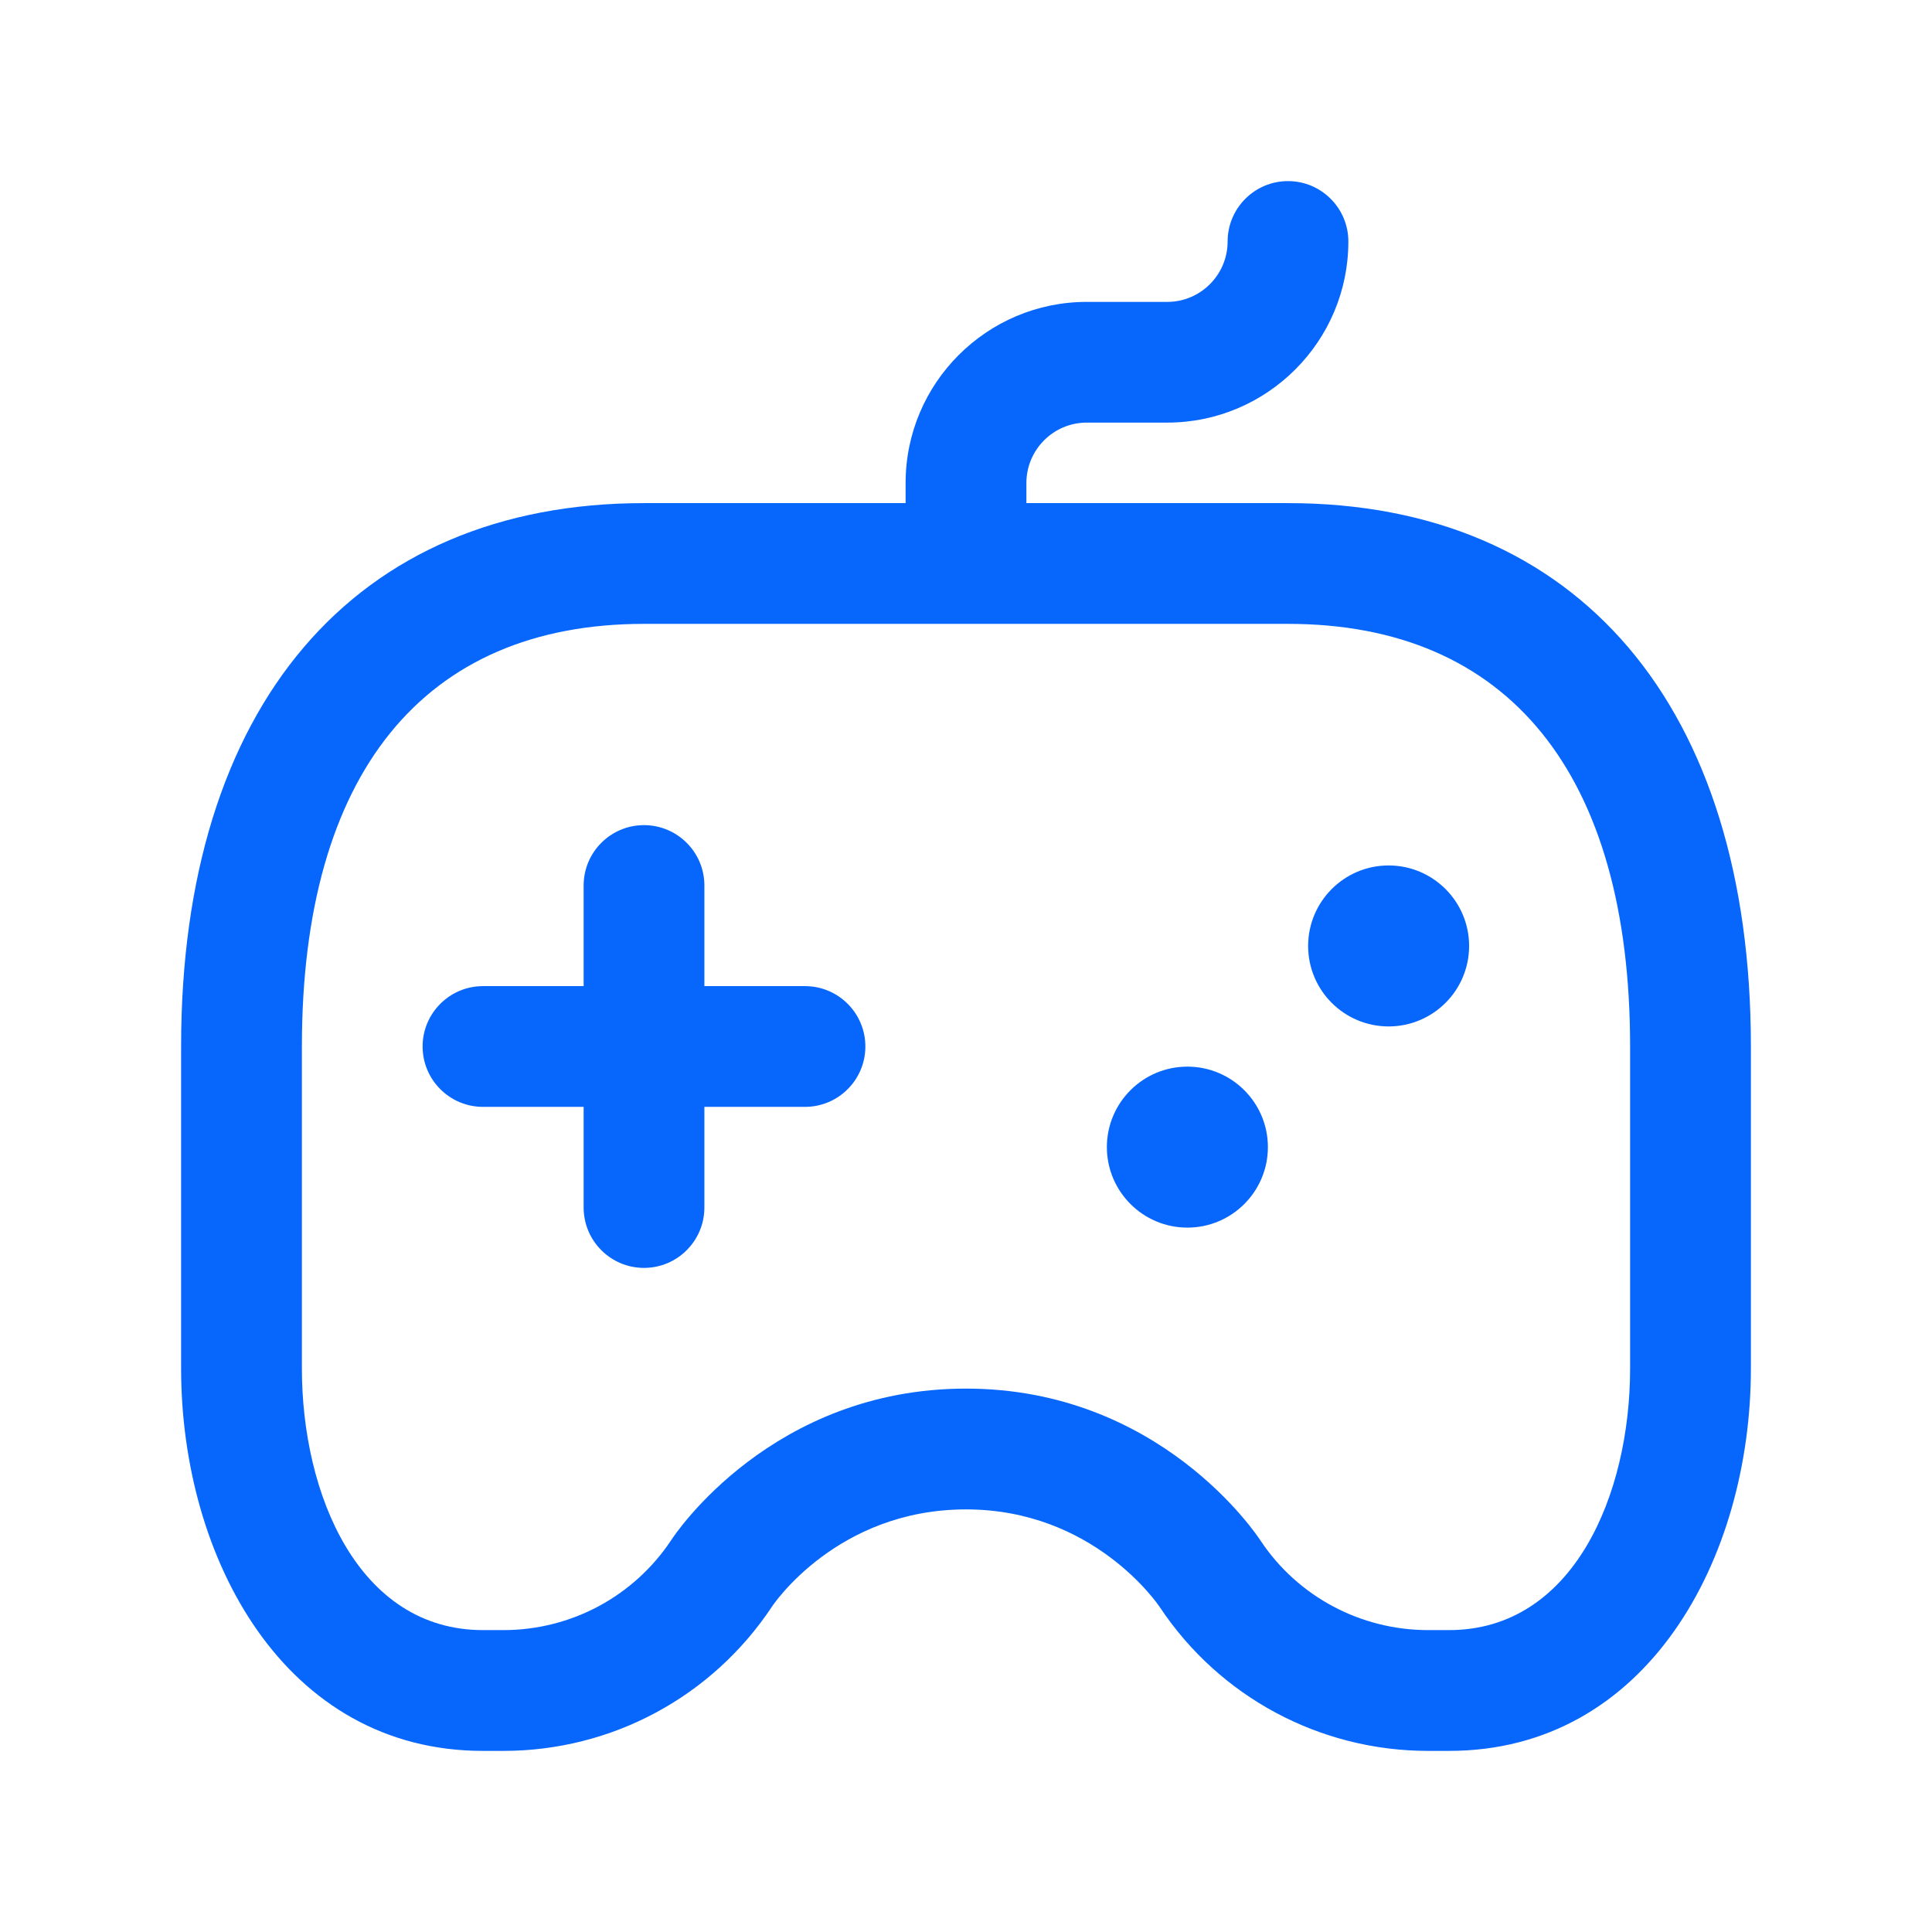<svg width="46" height="46" viewBox="0 0 46 46" fill="none" xmlns="http://www.w3.org/2000/svg">
<path d="M20.604 24.917C20.604 25.71 19.96 26.354 19.167 26.354H16.771V28.75C16.771 29.544 16.127 30.188 15.333 30.188C14.54 30.188 13.896 29.544 13.896 28.75V26.354H11.5C10.707 26.354 10.062 25.71 10.062 24.917C10.062 24.123 10.707 23.479 11.5 23.479H13.896V21.083C13.896 20.29 14.54 19.646 15.333 19.646C16.127 19.646 16.771 20.29 16.771 21.083V23.479H19.167C19.96 23.479 20.604 24.123 20.604 24.917ZM41.688 24.917V32.583C41.688 37.107 39.219 41.688 34.5 41.688H34.004C31.431 41.688 29.045 40.411 27.619 38.272C27.552 38.17 26.019 35.938 23 35.938C19.926 35.938 18.402 38.22 18.387 38.243C16.957 40.403 14.566 41.688 11.985 41.688H11.5C6.781 41.688 4.312 37.107 4.312 32.583V24.917C4.312 16.815 8.431 11.979 15.333 11.979H21.562V11.5C21.562 9.121 23.498 7.188 25.875 7.188H27.792C28.583 7.188 29.229 6.543 29.229 5.75C29.229 4.957 29.873 4.312 30.667 4.312C31.46 4.312 32.104 4.957 32.104 5.75C32.104 8.129 30.168 10.062 27.792 10.062H25.875C25.083 10.062 24.438 10.707 24.438 11.5V11.979H30.667C37.569 11.979 41.688 16.815 41.688 24.917ZM38.812 24.917C38.812 18.427 35.918 14.854 30.667 14.854H15.333C10.082 14.854 7.188 18.427 7.188 24.917V32.583C7.188 35.583 8.537 38.812 11.5 38.812H11.985C13.599 38.812 15.094 38.009 15.985 36.664C16.075 36.524 18.387 33.062 23 33.062C27.615 33.062 29.925 36.543 30.021 36.693C30.904 38.013 32.395 38.812 34.004 38.812H34.5C37.463 38.812 38.812 35.583 38.812 32.583V24.917ZM28.271 25.396C27.213 25.396 26.354 26.255 26.354 27.312C26.354 28.37 27.213 29.229 28.271 29.229C29.329 29.229 30.188 28.37 30.188 27.312C30.188 26.255 29.329 25.396 28.271 25.396ZM33.062 20.606C32.005 20.606 31.146 21.465 31.146 22.523C31.146 23.581 32.005 24.439 33.062 24.439C34.12 24.439 34.979 23.581 34.979 22.523C34.979 21.465 34.12 20.606 33.062 20.606Z" fill="#0767FD"/>
</svg>
